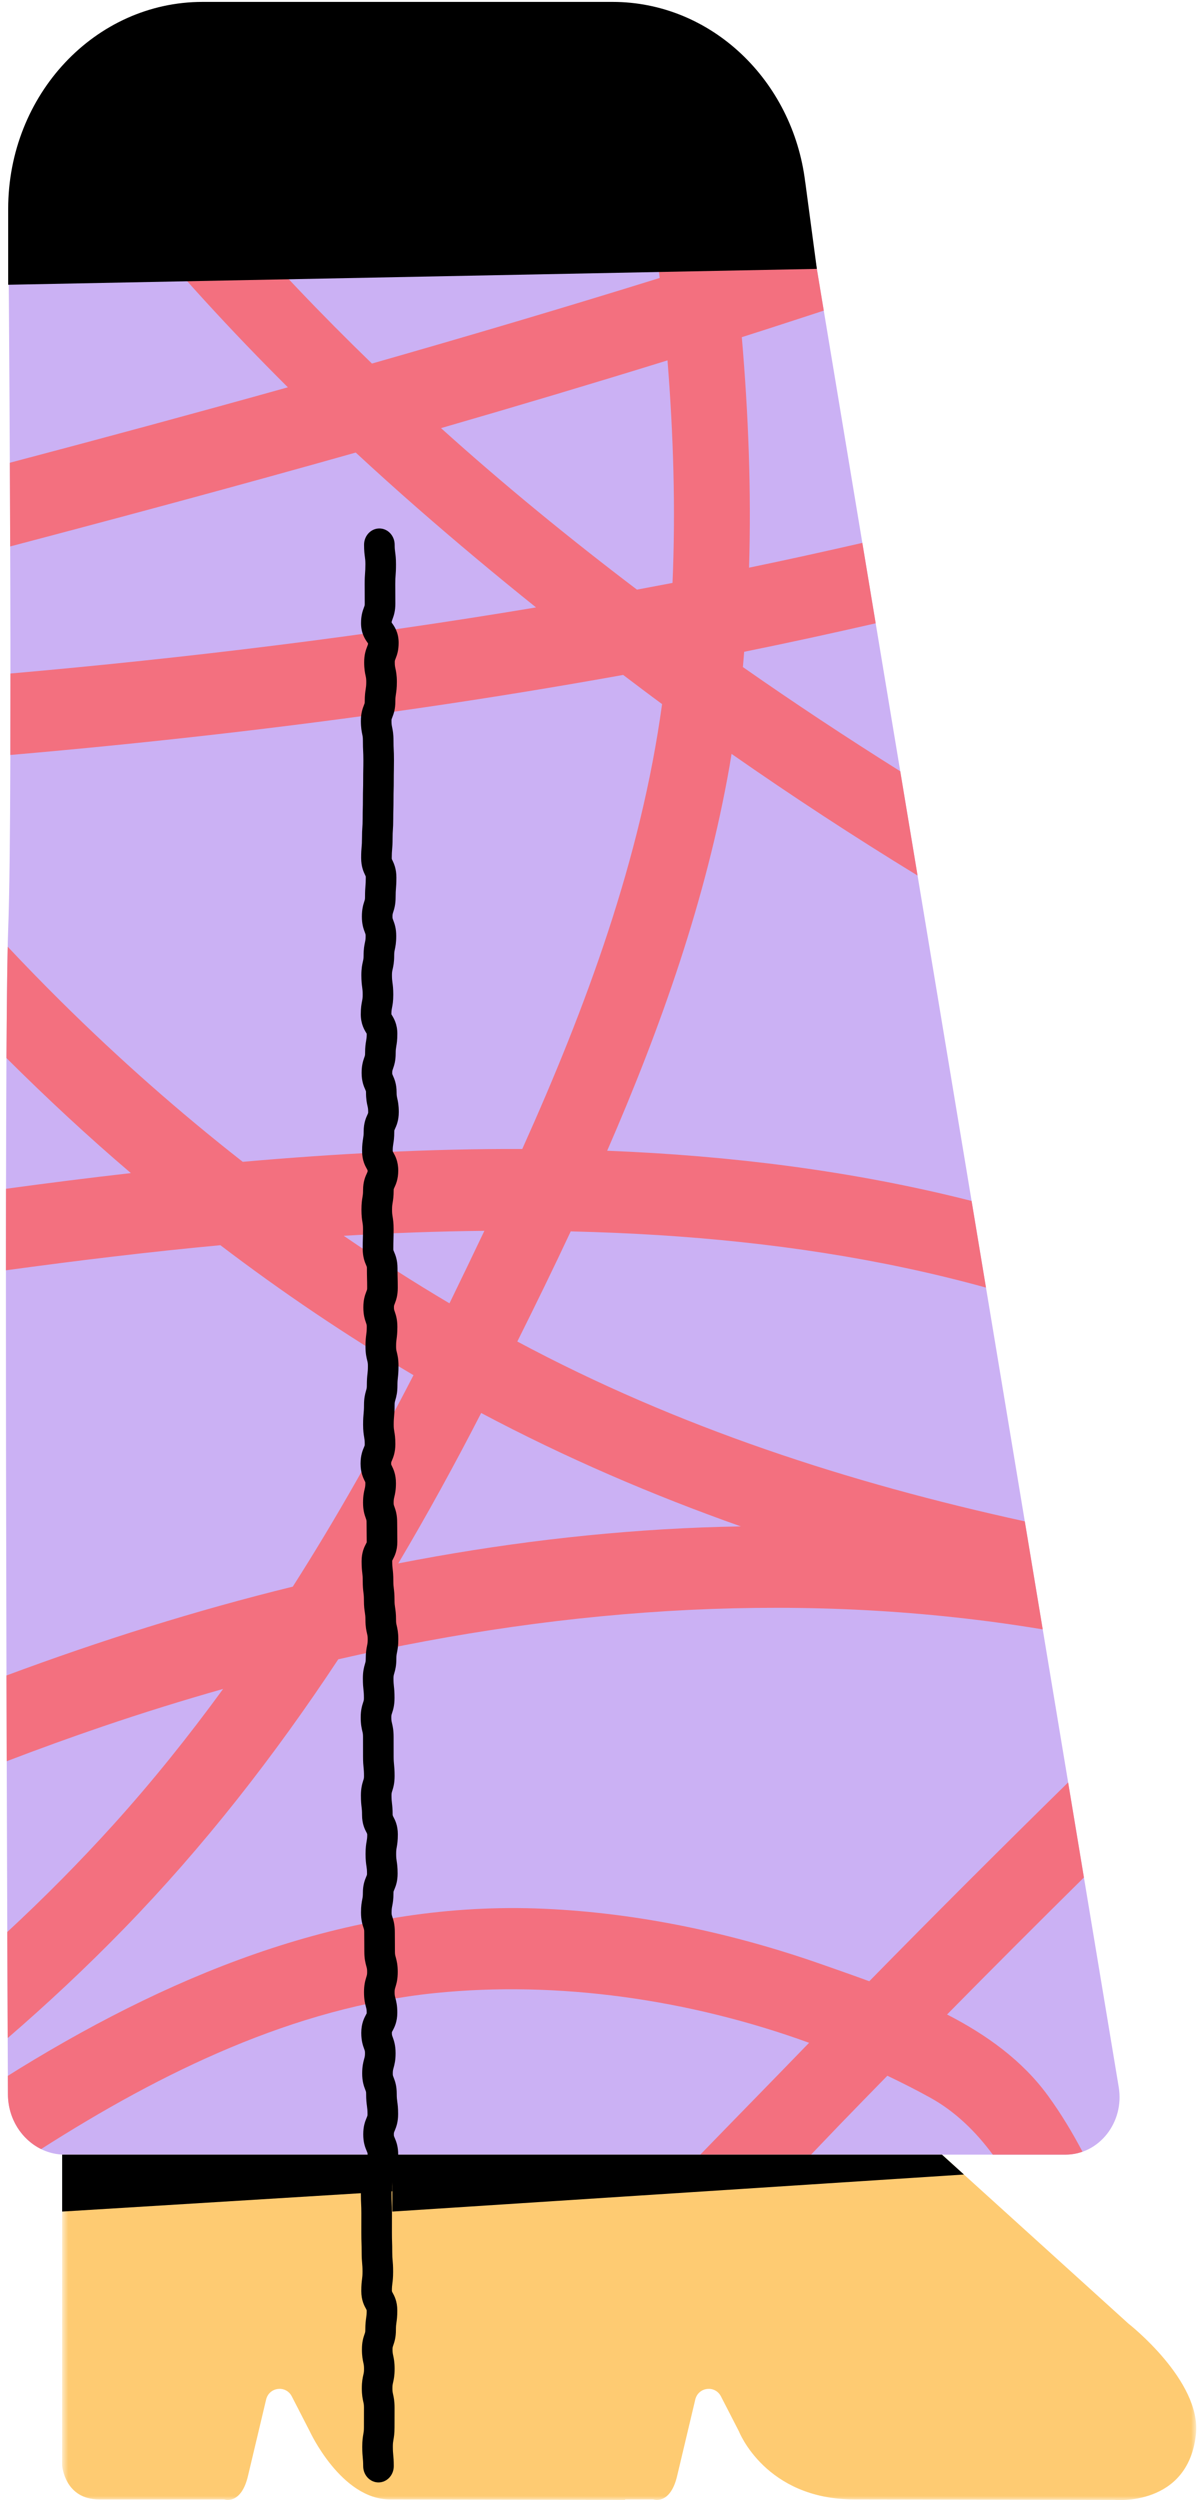 <svg viewBox="241.12 0 147.96 307" xmlns="http://www.w3.org/2000/svg" xmlns:xlink="http://www.w3.org/1999/xlink" xmlns:blush="http://design.blush" overflow="visible" width="147.96px" height="307px"><defs><polygon id="standinglower-bodypattern-path-1" points="0.758 0.58 140.125 0.58 140.125 43 0.758 43"/></defs><g id="Standing/Lower Body/Pattern" stroke="none" stroke-width="1" fill="none" fill-rule="evenodd"><g id="Lower" transform="translate(241, 0)"><path d="M1.125,25.656 C1.125,25.656 1.75,97.817 1.125,114.112 C0.589,128.09 0.973,228.81 1.093,257.168 C1.109,261.27 4.242,264.58 8.098,264.58 L131.06,264.58 C135.19,264.58 138.32,260.611 137.601,256.284 L99.279,25.656 L1.125,25.656 Z" id="Fill-1" fill="#CBB1F4"/><path d="M59.252,173.509 C69.559,178.976 80.234,183.569 91.166,187.435 C89.544,187.463 87.924,187.504 86.306,187.567 C73.754,188.055 61.331,189.589 49.063,191.979 C52.647,185.945 56.032,179.773 59.252,173.509 M42.358,151.748 C48.117,151.412 53.88,151.198 59.645,151.14 C58.276,154.02 56.895,156.883 55.511,159.726 C55.459,159.832 55.406,159.938 55.355,160.043 C50.937,157.429 46.606,154.656 42.358,151.748 M78.395,72.404 C70.123,66.132 62.053,59.542 54.316,52.571 C63.617,49.883 72.897,47.116 82.15,44.252 C82.874,53.349 83.157,62.466 82.766,71.579 C81.309,71.859 79.853,72.133 78.395,72.404 M41.691,203.753 C70.15,197.239 99.526,195.313 128.262,200.08 L126.058,186.816 C104.487,182.104 83.434,175.294 63.693,164.732 C65.915,160.277 68.12,155.771 70.257,151.208 C73.862,151.295 77.466,151.442 81.072,151.669 C94.707,152.529 108.231,154.502 121.288,158.111 L119.52,147.471 C104.972,143.774 89.93,141.905 74.737,141.306 C81.367,126.082 86.933,110.309 89.775,94.067 C89.862,93.57 89.939,93.071 90.02,92.573 C97.501,97.792 105.126,102.775 112.882,107.515 L110.754,94.711 C104.243,90.627 97.782,86.365 91.415,81.913 C91.475,81.288 91.516,80.662 91.57,80.036 C96.972,78.944 102.358,77.765 107.734,76.539 L106.094,66.663 C101.46,67.722 96.823,68.748 92.171,69.707 C92.46,60.275 92.091,50.83 91.281,41.403 C94.644,40.335 97.999,39.239 101.355,38.143 L99.709,28.234 C96.562,29.263 93.412,30.279 90.258,31.284 C90.043,29.405 89.793,27.531 89.552,25.656 L80.147,25.656 C80.52,28.479 80.871,31.305 81.186,34.134 C69.439,37.785 57.648,41.271 45.828,44.643 C39.55,38.572 33.523,32.246 27.805,25.656 L15.508,25.656 C21.808,33.316 28.512,40.621 35.495,47.559 C24.128,50.734 12.736,53.814 1.329,56.823 C1.345,60.16 1.359,63.613 1.371,67.1 C15.553,63.369 29.715,59.557 43.836,55.571 C46.337,57.888 48.864,60.161 51.413,62.39 C56.191,66.567 61.056,70.63 65.993,74.587 C44.586,78.171 23.023,80.803 1.403,82.705 C1.403,86.159 1.399,89.519 1.391,92.707 C18.162,91.256 34.904,89.374 51.605,86.954 C59.99,85.739 68.356,84.378 76.7,82.877 C78.291,84.075 79.876,85.283 81.483,86.46 C78.867,105.523 72.141,123.66 64.302,141.089 C52.84,141.051 41.342,141.664 29.95,142.665 C22.174,136.584 14.732,130.018 7.662,123.018 C5.423,120.802 3.225,118.545 1.065,116.251 C0.997,119.275 0.948,123.988 0.913,129.923 C5.846,134.83 10.931,139.563 16.203,144.049 C11.046,144.636 5.929,145.286 0.859,145.976 C0.854,149.177 0.85,152.526 0.848,155.987 C9.611,154.792 18.398,153.723 27.203,152.904 C34.813,158.692 42.728,164.032 50.934,168.864 C46.35,177.753 41.444,186.456 36.1,194.832 C24.203,197.749 12.467,201.446 0.915,205.74 C0.924,209.316 0.934,212.835 0.945,216.27 C4.865,214.771 8.809,213.339 12.781,211.988 C17.657,210.329 22.581,208.798 27.54,207.391 C23.326,213.17 18.858,218.744 14.069,224.042 C9.899,228.655 5.537,233.049 1.014,237.24 C1.032,242.095 1.048,246.486 1.065,250.264 C5.981,246.021 10.745,241.561 15.325,236.858 C25.162,226.759 33.864,215.596 41.691,203.753" id="Fill-3" fill="#F3707F"/><path d="M99.551,250.846 C99.448,250.952 99.344,251.057 99.241,251.162 C94.929,255.614 90.549,260.075 86.178,264.58 L99.788,264.58 C100.961,263.354 102.132,262.125 103.309,260.904 C105.252,258.888 107.215,256.894 109.168,254.889 C110.959,255.747 112.729,256.637 114.449,257.59 C117.501,259.28 120.008,261.715 122.127,264.58 L131.061,264.58 C131.794,264.58 132.494,264.45 133.148,264.219 C131.87,261.8 130.472,259.493 128.923,257.365 C125.736,252.986 121.321,249.843 116.506,247.37 C122.075,241.72 127.685,236.116 133.324,230.544 L131.384,218.87 C123.169,226.931 115.016,235.064 106.945,243.288 C105.008,242.575 103.089,241.908 101.238,241.258 C90.192,237.375 78.604,234.901 66.967,234.385 C43.758,233.357 22.339,241.847 2.498,254.02 C2.024,254.311 1.555,254.612 1.083,254.906 C1.086,255.7 1.09,256.462 1.093,257.168 C1.105,260.159 2.776,262.721 5.173,263.894 C20.048,254.404 36.289,246.502 53.581,244.74 C68.631,243.204 84.805,245.489 99.551,250.846" id="Fill-5" fill="#F3707F"/><g id="Group-9" transform="translate(7, 264)"><mask id="standinglower-bodypattern-mask-2" fill="#fff"><use xlink:href="#standinglower-bodypattern-path-1"/></mask><g id="Clip-8"/><path d="M131.797,21.331 L108.88,0.58 L57.695,0.58 L53.497,0.58 L0.758,0.58 L0.758,38.748 C0.758,38.748 1.043,42.915 5.309,42.915 L20.669,42.915 C20.669,42.915 22.741,43.653 23.594,40.036 C24.074,38.004 25.054,33.884 25.82,30.665 C26.192,29.105 28.251,28.85 28.982,30.269 L31.194,34.57 C31.194,34.57 35.045,42.915 41.04,42.915 C44.331,42.915 69.926,42.977 69.926,42.977 L69.957,42.915 L73.407,42.915 C73.407,42.915 75.479,43.653 76.333,40.036 C76.812,38.004 77.792,33.884 78.559,30.665 C78.93,29.105 80.989,28.85 81.72,30.269 L83.933,34.57 C83.933,34.57 87.186,42.915 98.098,42.915 C101.388,42.915 130.09,42.977 130.09,42.977 C130.09,42.977 139.127,43.849 140.086,34.924 C140.792,28.353 131.797,21.331 131.797,21.331" id="Fill-7" fill="#FECB72" mask="url(#standinglower-bodypattern-mask-2)"/></g><path d="M46.631,304.829 C45.593,304.829 44.751,303.933 44.751,302.829 C44.751,302.334 44.727,302.087 44.703,301.84 C44.672,301.513 44.636,301.141 44.636,300.442 C44.636,299.661 44.711,299.229 44.772,298.883 C44.815,298.632 44.844,298.466 44.844,298.053 L44.849,295.666 C44.849,295.302 44.82,295.17 44.767,294.931 C44.69,294.583 44.584,294.106 44.584,293.276 C44.584,292.44 44.693,291.962 44.773,291.611 C44.828,291.368 44.856,291.246 44.856,290.888 C44.856,290.517 44.827,290.384 44.775,290.141 C44.699,289.795 44.597,289.322 44.597,288.497 C44.597,287.615 44.758,287.08 44.923,286.607 C45,286.387 45.013,286.347 45.013,286.108 C45.013,285.359 45.073,284.945 45.12,284.612 C45.157,284.351 45.185,284.164 45.185,283.718 C45.171,283.635 45.141,283.589 45.114,283.541 C44.892,283.142 44.519,282.473 44.519,281.327 C44.519,280.596 44.57,280.19 44.612,279.865 C44.646,279.597 44.671,279.402 44.671,278.94 C44.671,278.439 44.648,278.188 44.626,277.937 C44.594,277.591 44.563,277.244 44.563,276.551 C44.563,275.988 44.553,275.706 44.545,275.425 C44.534,275.108 44.524,274.792 44.524,274.159 L44.527,271.766 C44.527,271.221 44.514,270.947 44.5,270.675 C44.484,270.35 44.468,270.024 44.468,269.374 C44.468,268.622 44.528,268.206 44.576,267.872 C44.614,267.611 44.641,267.424 44.641,266.976 C44.641,265.839 45.005,265.173 45.221,264.774 C45.248,264.725 45.277,264.68 45.3,264.624 C45.295,264.392 45.295,264.392 45.197,264.165 C44.976,263.649 44.759,263.064 44.759,262.089 C44.759,261.119 44.97,260.537 45.187,260.024 C45.281,259.801 45.285,259.792 45.285,259.596 C45.285,259.117 45.257,258.916 45.219,258.637 C45.173,258.296 45.114,257.871 45.114,257.102 C45.114,256.88 45.105,256.855 45.015,256.626 C44.82,256.125 44.629,255.557 44.629,254.614 C44.629,253.772 44.746,253.277 44.878,252.804 C44.945,252.558 44.974,252.457 44.974,252.123 C44.974,251.875 44.959,251.833 44.874,251.601 C44.732,251.214 44.517,250.628 44.517,249.629 C44.517,248.475 44.881,247.797 45.097,247.391 C45.126,247.339 45.158,247.288 45.182,247.227 C45.181,247.227 45.185,247.196 45.185,247.134 C45.185,246.788 45.155,246.676 45.09,246.431 C44.99,246.055 44.853,245.54 44.853,244.639 C44.853,243.766 44.989,243.255 45.14,242.766 C45.214,242.525 45.239,242.444 45.239,242.14 C45.239,241.803 45.211,241.701 45.142,241.454 C45.011,240.979 44.893,240.483 44.893,239.64 C44.893,239.053 44.89,238.759 44.887,238.465 C44.883,238.16 44.88,237.854 44.88,237.243 C44.88,236.985 44.862,236.933 44.788,236.709 C44.667,236.341 44.483,235.786 44.483,234.844 C44.483,234.04 44.568,233.597 44.637,233.241 C44.686,232.992 44.715,232.842 44.715,232.446 C44.715,231.496 44.923,230.927 45.135,230.426 C45.223,230.219 45.223,230.219 45.223,230.049 C45.223,229.609 45.195,229.424 45.156,229.168 C45.106,228.831 45.043,228.412 45.043,227.653 C45.043,226.871 45.118,226.439 45.178,226.092 C45.222,225.841 45.251,225.674 45.251,225.259 C45.232,225.144 45.203,225.098 45.176,225.049 C44.965,224.653 44.612,223.991 44.612,222.864 C44.612,222.391 44.588,222.181 44.557,221.915 C44.519,221.594 44.472,221.193 44.472,220.471 C44.472,219.543 44.646,218.995 44.761,218.632 C44.834,218.406 44.853,218.346 44.853,218.077 C44.853,217.584 44.828,217.337 44.804,217.09 C44.771,216.761 44.734,216.387 44.734,215.683 L44.731,213.289 C44.731,212.937 44.703,212.817 44.646,212.579 C44.563,212.225 44.448,211.74 44.448,210.893 C44.448,209.954 44.631,209.399 44.752,209.033 C44.826,208.808 44.843,208.756 44.843,208.497 C44.843,208.012 44.82,207.797 44.791,207.525 C44.755,207.191 44.714,206.812 44.714,206.1 C44.714,205.264 44.838,204.773 44.976,204.304 C45.044,204.072 45.067,203.995 45.067,203.7 C45.067,202.889 45.161,202.422 45.23,202.081 C45.279,201.837 45.309,201.688 45.309,201.301 C45.309,200.946 45.28,200.825 45.224,200.584 C45.142,200.23 45.029,199.747 45.029,198.903 C45.029,198.468 45.002,198.294 44.961,198.03 C44.909,197.691 44.843,197.269 44.843,196.507 C44.843,196.037 44.818,195.829 44.786,195.566 C44.746,195.242 44.697,194.839 44.697,194.111 C44.697,193.636 44.673,193.425 44.642,193.159 C44.605,192.837 44.558,192.437 44.558,191.715 C44.558,190.595 44.905,189.934 45.112,189.54 C45.138,189.491 45.167,189.444 45.189,189.388 C45.188,188.739 45.183,188.448 45.178,188.158 C45.173,187.85 45.167,187.541 45.167,186.923 C45.167,186.695 45.155,186.661 45.076,186.442 C44.903,185.964 44.735,185.422 44.735,184.526 C44.735,183.679 44.85,183.192 44.934,182.838 C44.99,182.599 45.019,182.479 45.019,182.128 C45.019,182.043 45.012,182.01 45.012,182.009 C44.992,181.953 44.963,181.904 44.937,181.852 C44.748,181.466 44.43,180.817 44.43,179.726 C44.43,178.692 44.697,178.069 44.857,177.696 C44.944,177.492 44.944,177.492 44.944,177.328 C44.944,176.907 44.916,176.738 44.873,176.483 C44.814,176.138 44.742,175.708 44.742,174.93 C44.742,174.232 44.776,173.861 44.806,173.535 C44.829,173.284 44.853,173.034 44.853,172.533 C44.853,171.7 44.975,171.212 45.11,170.744 C45.178,170.512 45.201,170.433 45.201,170.136 C45.201,169.42 45.242,169.04 45.279,168.705 C45.309,168.434 45.333,168.222 45.333,167.738 C45.333,167.398 45.305,167.289 45.246,167.05 C45.157,166.69 45.035,166.199 45.035,165.34 C45.035,164.6 45.089,164.192 45.132,163.863 C45.167,163.595 45.193,163.401 45.193,162.94 C45.193,162.701 45.178,162.661 45.101,162.439 C44.934,161.964 44.772,161.427 44.772,160.54 C44.772,159.617 44.959,159.06 45.151,158.57 C45.236,158.353 45.242,158.34 45.242,158.141 C45.242,157.569 45.234,157.283 45.226,156.998 C45.218,156.683 45.21,156.37 45.21,155.743 C45.21,155.579 45.21,155.579 45.123,155.376 C44.962,155.004 44.694,154.38 44.694,153.345 C44.694,152.711 44.704,152.393 44.714,152.077 C44.723,151.794 44.732,151.512 44.732,150.945 C44.732,150.516 44.704,150.344 44.662,150.084 C44.607,149.741 44.538,149.315 44.538,148.545 C44.538,147.768 44.61,147.34 44.667,146.995 C44.71,146.738 44.738,146.568 44.738,146.144 C44.738,145.074 45.037,144.435 45.216,144.054 C45.299,143.875 45.299,143.875 45.299,143.745 C45.287,143.674 45.257,143.628 45.23,143.58 C45.001,143.177 44.618,142.503 44.618,141.347 C44.618,140.576 44.687,140.15 44.742,139.808 C44.784,139.548 44.812,139.376 44.812,138.946 C44.812,137.882 45.106,137.245 45.281,136.864 C45.366,136.681 45.366,136.681 45.366,136.545 C45.366,136.179 45.337,136.047 45.283,135.807 C45.205,135.457 45.099,134.978 45.099,134.144 C45.099,133.999 45.099,133.999 45.013,133.808 C44.844,133.431 44.56,132.799 44.56,131.745 C44.56,130.855 44.724,130.315 44.893,129.84 C44.971,129.62 44.985,129.58 44.985,129.345 C44.985,128.565 45.058,128.135 45.117,127.789 C45.16,127.533 45.189,127.365 45.189,126.943 C45.185,126.924 45.154,126.878 45.126,126.832 C44.892,126.448 44.457,125.735 44.457,124.543 C44.457,123.738 44.544,123.295 44.613,122.938 C44.661,122.688 44.691,122.538 44.691,122.142 C44.691,121.686 44.664,121.494 44.629,121.227 C44.584,120.897 44.527,120.485 44.527,119.742 C44.527,118.903 44.637,118.423 44.717,118.071 C44.773,117.827 44.801,117.704 44.801,117.345 C44.801,116.524 44.9,116.054 44.972,115.71 C45.025,115.463 45.053,115.327 45.053,114.949 C45.053,114.743 45.046,114.725 44.963,114.509 C44.775,114.02 44.591,113.468 44.591,112.552 C44.591,111.618 44.768,111.067 44.886,110.703 C44.959,110.478 44.978,110.418 44.978,110.15 C44.978,109.467 45.005,109.125 45.032,108.782 C45.052,108.524 45.073,108.267 45.073,107.75 C45.073,107.655 45.065,107.619 45.065,107.619 C45.045,107.556 45.015,107.507 44.99,107.454 C44.807,107.071 44.502,106.429 44.502,105.352 C44.502,104.661 44.531,104.316 44.561,103.971 C44.583,103.716 44.605,103.461 44.605,102.952 C44.605,102.28 44.628,101.944 44.65,101.608 C44.668,101.344 44.685,101.079 44.685,100.55 C44.685,99.92 44.694,99.605 44.703,99.291 C44.711,99.006 44.718,98.72 44.718,98.149 C44.718,97.52 44.727,97.206 44.735,96.892 C44.743,96.605 44.75,96.319 44.75,95.746 C44.75,95.124 44.756,94.813 44.762,94.503 C44.768,94.213 44.775,93.924 44.775,93.345 C44.775,92.795 44.761,92.519 44.748,92.244 C44.733,91.918 44.717,91.593 44.717,90.941 C44.717,90.557 44.689,90.419 44.637,90.168 C44.567,89.825 44.469,89.355 44.469,88.539 C44.469,87.612 44.659,87.055 44.854,86.562 C44.939,86.346 44.944,86.333 44.944,86.136 C44.944,85.37 45.01,84.947 45.063,84.607 C45.104,84.343 45.131,84.168 45.131,83.73 C45.131,83.356 45.102,83.222 45.049,82.976 C44.975,82.63 44.873,82.156 44.873,81.331 C44.873,80.403 45.064,79.845 45.259,79.352 C45.333,79.167 45.347,79.132 45.349,79.001 C45.334,78.979 45.318,78.959 45.303,78.938 C45.019,78.54 44.488,77.8 44.488,76.523 C44.488,75.61 44.669,75.058 44.853,74.572 C44.936,74.353 44.944,74.331 44.944,74.118 C44.944,73.525 44.943,73.228 44.94,72.933 C44.937,72.627 44.935,72.322 44.935,71.712 C44.935,71.03 44.96,70.689 44.985,70.349 C45.005,70.087 45.024,69.825 45.024,69.302 C45.024,68.844 44.998,68.65 44.961,68.384 C44.916,68.052 44.86,67.639 44.86,66.892 C44.86,65.787 45.701,64.892 46.74,64.892 C47.778,64.892 48.62,65.787 48.62,66.892 C48.62,67.35 48.646,67.542 48.683,67.809 C48.728,68.142 48.784,68.555 48.784,69.302 C48.784,69.982 48.759,70.323 48.734,70.664 C48.714,70.926 48.694,71.187 48.694,71.712 C48.694,72.305 48.697,72.6 48.7,72.896 C48.702,73.202 48.705,73.508 48.705,74.118 C48.705,75.031 48.525,75.583 48.34,76.069 C48.267,76.261 48.252,76.302 48.249,76.452 C48.264,76.473 48.279,76.493 48.295,76.515 C48.579,76.912 49.11,77.653 49.11,78.929 C49.11,79.856 48.919,80.415 48.723,80.907 C48.638,81.122 48.633,81.136 48.633,81.331 C48.633,81.706 48.662,81.841 48.715,82.086 C48.789,82.432 48.891,82.905 48.891,83.73 C48.891,84.495 48.825,84.918 48.772,85.258 C48.731,85.523 48.704,85.698 48.704,86.136 C48.704,87.061 48.515,87.62 48.32,88.112 C48.235,88.328 48.23,88.341 48.23,88.539 C48.23,88.923 48.258,89.061 48.31,89.311 C48.38,89.654 48.477,90.124 48.477,90.941 C48.477,91.491 48.49,91.767 48.503,92.041 C48.519,92.367 48.534,92.693 48.534,93.345 C48.534,93.967 48.528,94.277 48.522,94.589 C48.516,94.878 48.51,95.168 48.51,95.746 C48.51,96.375 48.502,96.689 48.494,97.004 C48.486,97.29 48.479,97.577 48.479,98.149 C48.479,98.778 48.47,99.093 48.461,99.408 C48.453,99.693 48.445,99.978 48.445,100.55 C48.445,101.221 48.423,101.557 48.401,101.892 C48.383,102.157 48.365,102.422 48.365,102.952 C48.365,103.642 48.336,103.988 48.306,104.334 C48.284,104.588 48.262,104.843 48.262,105.352 C48.262,105.446 48.271,105.483 48.271,105.483 C48.29,105.546 48.32,105.596 48.345,105.647 C48.527,106.031 48.833,106.673 48.833,107.75 C48.833,108.434 48.806,108.776 48.778,109.118 C48.758,109.376 48.738,109.635 48.738,110.15 C48.738,111.084 48.561,111.635 48.443,111.999 C48.371,112.224 48.351,112.284 48.351,112.552 C48.351,112.757 48.358,112.774 48.442,112.992 C48.63,113.479 48.813,114.032 48.813,114.949 C48.813,115.768 48.714,116.239 48.642,116.584 C48.589,116.831 48.561,116.967 48.561,117.345 C48.561,118.183 48.451,118.664 48.371,119.015 C48.316,119.259 48.287,119.382 48.287,119.742 C48.287,120.198 48.314,120.391 48.349,120.656 C48.394,120.987 48.45,121.398 48.45,122.142 C48.45,122.947 48.364,123.392 48.295,123.748 C48.247,123.997 48.217,124.147 48.217,124.543 C48.221,124.563 48.252,124.608 48.28,124.655 C48.514,125.038 48.949,125.752 48.949,126.943 C48.949,127.723 48.876,128.153 48.817,128.5 C48.774,128.755 48.745,128.924 48.745,129.345 C48.745,130.235 48.58,130.774 48.411,131.251 C48.334,131.471 48.319,131.51 48.319,131.745 C48.319,131.892 48.319,131.892 48.405,132.082 C48.575,132.46 48.859,133.091 48.859,134.144 C48.859,134.511 48.888,134.643 48.942,134.884 C49.02,135.232 49.127,135.711 49.127,136.545 C49.127,137.61 48.832,138.247 48.656,138.628 C48.572,138.81 48.572,138.81 48.572,138.946 C48.572,139.717 48.503,140.142 48.448,140.484 C48.406,140.745 48.379,140.917 48.379,141.347 C48.391,141.418 48.421,141.464 48.448,141.512 C48.677,141.914 49.06,142.588 49.06,143.745 C49.06,144.815 48.76,145.455 48.582,145.837 C48.498,146.015 48.498,146.015 48.498,146.144 C48.498,146.92 48.426,147.35 48.369,147.693 C48.326,147.951 48.298,148.12 48.298,148.545 C48.298,148.974 48.326,149.145 48.368,149.405 C48.423,149.748 48.492,150.175 48.492,150.945 C48.492,151.579 48.482,151.895 48.472,152.212 C48.464,152.495 48.454,152.778 48.454,153.345 C48.454,153.508 48.454,153.508 48.542,153.711 C48.702,154.084 48.97,154.707 48.97,155.743 C48.97,156.314 48.977,156.6 48.985,156.886 C48.993,157.199 49.002,157.513 49.002,158.141 C49.002,159.063 48.814,159.619 48.622,160.109 C48.537,160.327 48.532,160.34 48.532,160.54 C48.532,160.779 48.546,160.819 48.624,161.041 C48.79,161.516 48.953,162.054 48.953,162.94 C48.953,163.679 48.899,164.088 48.856,164.416 C48.82,164.684 48.795,164.879 48.795,165.34 C48.795,165.681 48.822,165.79 48.881,166.029 C48.97,166.388 49.092,166.88 49.092,167.738 C49.092,168.454 49.051,168.834 49.014,169.17 C48.984,169.439 48.961,169.653 48.961,170.136 C48.961,170.968 48.839,171.457 48.703,171.925 C48.636,172.157 48.613,172.235 48.613,172.533 C48.613,173.23 48.578,173.6 48.548,173.928 C48.525,174.178 48.502,174.429 48.502,174.93 C48.502,175.35 48.53,175.519 48.573,175.774 C48.632,176.12 48.705,176.55 48.705,177.328 C48.705,178.363 48.437,178.986 48.277,179.358 C48.19,179.562 48.19,179.562 48.19,179.726 C48.19,179.812 48.196,179.846 48.196,179.846 C48.216,179.901 48.246,179.951 48.271,180.002 C48.461,180.39 48.778,181.037 48.778,182.128 C48.778,182.975 48.663,183.461 48.579,183.815 C48.523,184.055 48.494,184.175 48.494,184.526 C48.494,184.755 48.507,184.788 48.586,185.008 C48.759,185.486 48.927,186.028 48.927,186.923 C48.927,187.504 48.932,187.794 48.938,188.085 C48.943,188.393 48.948,188.702 48.948,189.319 C48.948,190.44 48.601,191.1 48.394,191.494 C48.367,191.543 48.339,191.591 48.317,191.647 C48.318,192.19 48.342,192.4 48.373,192.667 C48.41,192.988 48.457,193.389 48.457,194.111 C48.457,194.581 48.483,194.789 48.515,195.052 C48.554,195.376 48.603,195.778 48.603,196.507 C48.603,196.941 48.631,197.116 48.671,197.379 C48.723,197.719 48.789,198.141 48.789,198.903 C48.789,199.259 48.818,199.38 48.874,199.621 C48.956,199.974 49.069,200.457 49.069,201.301 C49.069,202.113 48.975,202.58 48.906,202.92 C48.857,203.165 48.827,203.312 48.827,203.7 C48.827,204.535 48.703,205.026 48.565,205.496 C48.498,205.726 48.475,205.805 48.475,206.1 C48.475,206.585 48.498,206.8 48.527,207.072 C48.563,207.406 48.603,207.784 48.603,208.497 C48.603,209.437 48.421,209.991 48.299,210.357 C48.226,210.582 48.208,210.635 48.208,210.893 C48.208,211.244 48.236,211.364 48.293,211.603 C48.377,211.957 48.491,212.442 48.491,213.289 L48.494,215.683 C48.494,216.177 48.518,216.423 48.543,216.67 C48.576,217 48.613,217.373 48.613,218.077 C48.613,219.005 48.439,219.553 48.323,219.915 C48.251,220.141 48.232,220.201 48.232,220.471 C48.232,220.944 48.256,221.154 48.287,221.42 C48.325,221.741 48.372,222.141 48.372,222.864 C48.392,222.979 48.421,223.026 48.447,223.075 C48.658,223.471 49.011,224.133 49.011,225.259 C49.011,226.041 48.936,226.474 48.876,226.82 C48.831,227.072 48.802,227.238 48.802,227.653 C48.802,228.093 48.831,228.278 48.869,228.535 C48.92,228.872 48.983,229.291 48.983,230.049 C48.983,230.998 48.776,231.567 48.563,232.069 C48.475,232.276 48.475,232.276 48.475,232.446 C48.475,233.25 48.389,233.693 48.32,234.05 C48.272,234.299 48.242,234.449 48.242,234.844 C48.242,235.101 48.26,235.155 48.334,235.379 C48.456,235.746 48.64,236.301 48.64,237.243 C48.64,237.83 48.643,238.124 48.647,238.418 C48.65,238.724 48.653,239.029 48.653,239.64 C48.653,239.976 48.682,240.079 48.75,240.325 C48.881,240.801 48.999,241.297 48.999,242.14 C48.999,243.012 48.863,243.523 48.713,244.013 C48.638,244.253 48.613,244.334 48.613,244.639 C48.613,244.985 48.643,245.097 48.708,245.342 C48.808,245.718 48.945,246.232 48.945,247.134 C48.945,248.288 48.582,248.967 48.364,249.372 C48.336,249.425 48.303,249.475 48.28,249.536 C48.281,249.536 48.277,249.566 48.277,249.629 C48.277,249.876 48.292,249.918 48.377,250.149 C48.519,250.537 48.734,251.123 48.734,252.123 C48.734,252.965 48.616,253.46 48.485,253.934 C48.417,254.179 48.388,254.28 48.388,254.614 C48.388,254.838 48.398,254.861 48.487,255.091 C48.683,255.592 48.875,256.16 48.875,257.102 C48.875,257.581 48.902,257.783 48.94,258.061 C48.987,258.403 49.045,258.828 49.045,259.596 C49.045,260.565 48.834,261.147 48.618,261.66 C48.524,261.885 48.52,261.893 48.52,262.089 C48.52,262.276 48.52,262.276 48.617,262.503 C48.838,263.018 49.054,263.603 49.054,264.58 C49.054,265.717 48.691,266.384 48.474,266.781 C48.447,266.83 48.418,266.877 48.395,266.932 C48.401,267.728 48.341,268.143 48.293,268.477 C48.256,268.738 48.228,268.927 48.228,269.374 C48.228,269.92 48.241,270.192 48.255,270.466 C48.271,270.791 48.287,271.116 48.287,271.766 L48.284,274.159 C48.284,274.723 48.293,275.004 48.302,275.286 C48.313,275.602 48.323,275.919 48.323,276.551 C48.323,277.053 48.346,277.303 48.368,277.554 C48.4,277.9 48.431,278.247 48.431,278.94 C48.431,279.672 48.38,280.077 48.338,280.402 C48.304,280.671 48.279,280.865 48.279,281.327 C48.294,281.409 48.323,281.455 48.349,281.503 C48.572,281.903 48.945,282.572 48.945,283.718 C48.945,284.467 48.885,284.882 48.838,285.215 C48.8,285.475 48.774,285.662 48.774,286.108 C48.774,286.99 48.613,287.525 48.448,287.998 C48.371,288.219 48.357,288.259 48.357,288.497 C48.357,288.868 48.386,289.002 48.439,289.244 C48.513,289.59 48.616,290.063 48.616,290.888 C48.616,291.724 48.506,292.203 48.427,292.553 C48.371,292.796 48.344,292.918 48.344,293.276 C48.344,293.641 48.373,293.772 48.426,294.011 C48.504,294.359 48.609,294.835 48.609,295.666 L48.604,298.053 C48.604,298.834 48.529,299.266 48.468,299.612 C48.425,299.863 48.396,300.028 48.396,300.442 C48.396,300.936 48.42,301.183 48.443,301.432 C48.475,301.759 48.511,302.13 48.511,302.829 C48.511,303.933 47.669,304.829 46.631,304.829" id="Fill-10" fill="#000"/><polygon id="Fill-12" fill="#000" points="7.758 264.58 7.758 271.57 48.335 269.076 48.335 264.58"/><polygon id="Fill-14" fill="#000" points="48.336 264.58 48.336 271.57 118.576 267.02 115.879 264.58"/><path d="M99.077,22.347 L99.072,22.347 C97.546,9.87 87.525,0.233 75.381,0.233 L25.024,0.233 C11.825,0.233 1.125,11.616 1.125,25.657 L1.125,34.967 L100.503,33.017 L99.077,22.347 Z" id="Fill-16" fill="#000"/></g></g></svg>